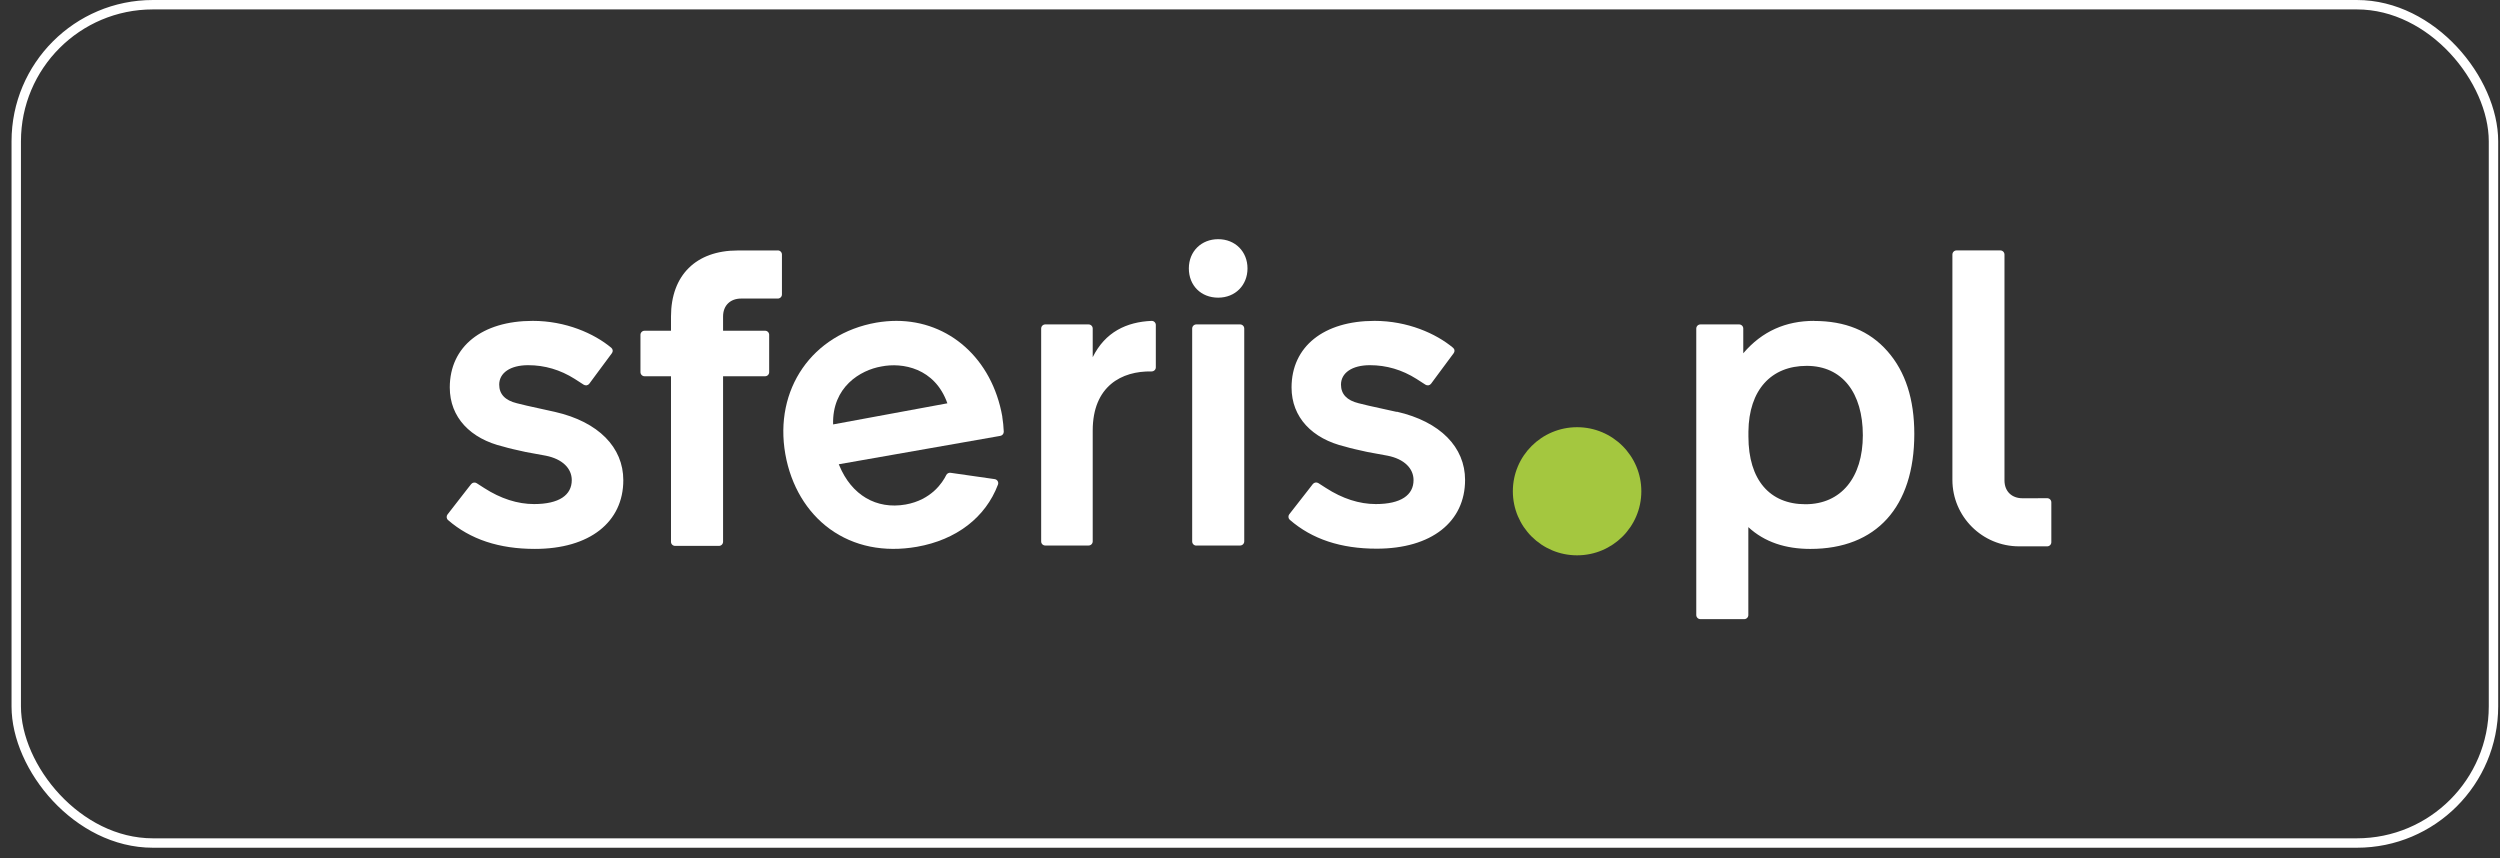 <?xml version="1.0" encoding="UTF-8"?>
<svg xmlns="http://www.w3.org/2000/svg" width="201" height="69" viewBox="0 0 201 69" fill="none">
  <rect x="0" y="0" width="201" height="69" fill="#333333" stroke="none"/>
  <rect x="1.306" y="0.379" width="199.17" height="67.4" rx="10.981" stroke="white" stroke-width="0.757"></rect>
  <path d="M96.185 43.859H99.703C99.747 43.86 99.791 43.851 99.831 43.834C99.872 43.818 99.909 43.793 99.94 43.762C99.971 43.731 99.995 43.694 100.012 43.654C100.029 43.613 100.037 43.57 100.037 43.526V26.416C100.037 26.372 100.029 26.329 100.012 26.288C99.995 26.248 99.971 26.211 99.939 26.18C99.908 26.149 99.871 26.125 99.831 26.108C99.79 26.091 99.747 26.083 99.703 26.083H96.185C96.141 26.083 96.097 26.091 96.057 26.108C96.016 26.125 95.98 26.149 95.948 26.18C95.917 26.211 95.893 26.248 95.876 26.288C95.859 26.329 95.851 26.372 95.851 26.416V43.532C95.851 43.714 95.996 43.866 96.185 43.866M97.941 19.23C96.592 19.23 95.583 20.206 95.583 21.581C95.583 22.957 96.562 23.932 97.941 23.932C99.32 23.932 100.299 22.926 100.299 21.581C100.299 20.236 99.32 19.23 97.941 19.23ZM163.852 40.06H162.606C161.761 40.06 161.16 39.521 161.16 38.619V20.466C161.16 20.423 161.151 20.379 161.134 20.339C161.117 20.298 161.093 20.261 161.062 20.23C161.031 20.199 160.994 20.175 160.953 20.158C160.913 20.141 160.869 20.133 160.825 20.133H157.307C157.264 20.133 157.22 20.141 157.179 20.158C157.139 20.174 157.102 20.199 157.071 20.23C157.04 20.261 157.015 20.298 156.998 20.338C156.981 20.379 156.973 20.423 156.973 20.466V38.583C156.973 41.533 159.373 43.926 162.333 43.926H164.593C164.637 43.926 164.68 43.918 164.721 43.901C164.761 43.885 164.798 43.86 164.829 43.829C164.86 43.798 164.885 43.761 164.902 43.721C164.918 43.68 164.927 43.637 164.927 43.593V40.388C164.927 40.344 164.918 40.3 164.901 40.26C164.885 40.219 164.86 40.183 164.829 40.152C164.798 40.121 164.761 40.096 164.72 40.08C164.68 40.063 164.637 40.055 164.593 40.055H163.845L163.852 40.06ZM87.854 28.719V26.416C87.854 26.372 87.845 26.329 87.829 26.288C87.812 26.248 87.787 26.211 87.756 26.18C87.725 26.149 87.688 26.125 87.648 26.108C87.607 26.091 87.564 26.083 87.52 26.083H84.038C83.995 26.083 83.952 26.092 83.912 26.109C83.871 26.125 83.835 26.15 83.805 26.181C83.774 26.212 83.75 26.249 83.734 26.289C83.718 26.329 83.71 26.373 83.71 26.416V43.532C83.71 43.714 83.856 43.859 84.038 43.859H87.52C87.608 43.86 87.692 43.826 87.754 43.765C87.817 43.703 87.853 43.62 87.854 43.532V34.62C87.854 31.034 90.193 29.816 92.581 29.864C92.77 29.864 92.928 29.725 92.928 29.537V26.132C92.928 26.087 92.92 26.043 92.903 26.002C92.885 25.961 92.86 25.924 92.829 25.893C92.797 25.862 92.759 25.838 92.718 25.821C92.676 25.805 92.632 25.798 92.588 25.799C90.582 25.884 88.857 26.689 87.854 28.719ZM145.853 25.798C143.593 25.798 141.673 26.622 140.159 28.404V26.416C140.159 26.372 140.151 26.329 140.134 26.288C140.117 26.248 140.093 26.211 140.062 26.18C140.03 26.149 139.994 26.125 139.953 26.108C139.913 26.091 139.869 26.083 139.825 26.083H136.714C136.671 26.083 136.627 26.091 136.587 26.108C136.546 26.125 136.509 26.149 136.478 26.18C136.447 26.211 136.422 26.248 136.406 26.288C136.389 26.329 136.38 26.372 136.38 26.416V49.446C136.38 49.628 136.526 49.779 136.714 49.779H140.232C140.276 49.779 140.32 49.771 140.36 49.754C140.401 49.738 140.438 49.713 140.469 49.682C140.5 49.651 140.525 49.614 140.541 49.574C140.558 49.533 140.567 49.489 140.566 49.446V42.381C141.879 43.593 143.568 44.133 145.555 44.133C150.848 44.133 153.91 40.77 153.91 34.892C153.91 32.106 153.205 29.888 151.753 28.24C150.307 26.592 148.35 25.805 145.859 25.805M145.155 40.54C142.292 40.54 140.573 38.589 140.573 35.098V34.693C140.609 31.366 142.39 29.415 145.258 29.415C148.126 29.415 149.772 31.597 149.772 34.995C149.772 38.394 148.023 40.54 145.155 40.54ZM44.621 33.117C42.634 32.687 41.619 32.45 41.552 32.42C40.611 32.19 40.136 31.687 40.136 30.924C40.136 29.991 41.011 29.361 42.464 29.361C43.794 29.361 45.046 29.73 46.207 30.464L46.93 30.93C47.001 30.976 47.087 30.994 47.17 30.979C47.254 30.965 47.328 30.919 47.379 30.851L47.956 30.07L49.196 28.398C49.247 28.333 49.27 28.251 49.261 28.169C49.252 28.088 49.211 28.013 49.148 27.961C47.768 26.81 45.484 25.798 42.834 25.798C38.757 25.798 36.162 27.858 36.162 31.154C36.162 33.548 37.815 35.281 40.477 35.91C40.914 36.044 41.522 36.177 42.263 36.34L43.879 36.637C45.228 36.904 45.97 37.667 45.97 38.601C45.97 39.8 44.961 40.527 42.937 40.527C41.613 40.527 40.252 40.091 38.927 39.236L38.325 38.849C38.255 38.804 38.172 38.787 38.09 38.8C38.008 38.814 37.934 38.857 37.882 38.922L37.614 39.261L35.98 41.363C35.929 41.429 35.904 41.513 35.912 41.596C35.92 41.679 35.959 41.757 36.022 41.812C37.815 43.369 40.13 44.132 43.004 44.132C47.422 44.132 50.114 41.969 50.114 38.607C50.114 35.976 48.127 33.917 44.621 33.117ZM112.299 33.117C110.313 32.687 109.298 32.45 109.231 32.42C108.289 32.19 107.815 31.687 107.815 30.924C107.815 29.991 108.69 29.361 110.143 29.361C111.473 29.361 112.725 29.73 113.886 30.464L114.609 30.93C114.68 30.976 114.765 30.994 114.849 30.979C114.932 30.965 115.007 30.919 115.058 30.851L115.635 30.07L116.875 28.398C116.926 28.333 116.949 28.251 116.94 28.169C116.931 28.088 116.89 28.013 116.826 27.961C115.447 26.81 113.162 25.798 110.513 25.798C106.436 25.798 103.841 27.858 103.841 31.154C103.841 33.548 105.494 35.281 108.155 35.91C108.593 36.044 109.201 36.177 109.942 36.34L111.558 36.637C112.907 36.904 113.649 37.667 113.649 38.601C113.649 39.8 112.64 40.527 110.616 40.527C109.292 40.527 107.93 40.091 106.6 39.23L105.998 38.843C105.928 38.799 105.844 38.782 105.762 38.795C105.681 38.808 105.607 38.851 105.554 38.915L105.135 39.455L103.659 41.345C103.607 41.411 103.583 41.494 103.591 41.578C103.599 41.661 103.638 41.738 103.701 41.794C105.494 43.351 107.809 44.114 110.683 44.114C115.1 44.114 117.792 41.951 117.792 38.588C117.792 35.959 115.805 33.899 112.299 33.099" fill="white"></path>
  <path d="M126.798 34.347C123.948 34.347 121.633 36.65 121.633 39.497C121.633 42.345 123.942 44.648 126.798 44.648C129.654 44.648 131.963 42.345 131.963 39.497C131.963 36.65 129.654 34.347 126.798 34.347Z" fill="#A4C73F"></path>
  <path d="M62.534 20.139H59.307C55.972 20.139 53.948 22.121 53.948 25.447V26.592H51.821C51.778 26.591 51.735 26.6 51.695 26.616C51.656 26.633 51.619 26.657 51.589 26.687C51.559 26.717 51.534 26.754 51.518 26.793C51.501 26.833 51.493 26.876 51.493 26.919V29.918C51.493 30.1 51.639 30.251 51.821 30.251H53.948V43.563C53.948 43.744 54.093 43.89 54.282 43.89H57.8C57.888 43.891 57.972 43.856 58.035 43.795C58.097 43.734 58.133 43.65 58.135 43.563V30.25H61.513C61.556 30.25 61.599 30.242 61.64 30.225C61.68 30.209 61.716 30.184 61.747 30.153C61.777 30.122 61.801 30.085 61.818 30.045C61.834 30.004 61.842 29.961 61.841 29.918V26.918C61.841 26.875 61.833 26.832 61.816 26.793C61.8 26.753 61.776 26.717 61.745 26.686C61.715 26.656 61.678 26.632 61.639 26.615C61.599 26.599 61.556 26.591 61.513 26.591H58.135V25.446C58.135 24.537 58.742 24.004 59.581 24.004H62.534C62.578 24.004 62.621 23.996 62.662 23.979C62.702 23.962 62.739 23.938 62.77 23.907C62.801 23.876 62.826 23.839 62.843 23.799C62.859 23.758 62.868 23.715 62.868 23.671V20.466C62.868 20.422 62.859 20.379 62.843 20.338C62.826 20.298 62.801 20.261 62.77 20.23C62.739 20.199 62.702 20.174 62.662 20.158C62.621 20.141 62.578 20.133 62.534 20.133M80.586 33.493C79.76 28.827 76.303 25.798 72.067 25.798C71.545 25.798 71.004 25.847 70.464 25.937C65.299 26.846 62.218 31.299 63.142 36.522C63.591 39.048 64.861 41.181 66.721 42.532C68.653 43.932 71.078 44.423 73.72 43.962C76.892 43.405 79.238 41.6 80.234 38.969C80.253 38.923 80.26 38.873 80.257 38.823C80.253 38.773 80.238 38.725 80.213 38.682C80.188 38.638 80.153 38.602 80.111 38.574C80.07 38.546 80.022 38.528 79.973 38.521L76.424 38.013C76.355 38.003 76.284 38.016 76.222 38.048C76.16 38.081 76.11 38.132 76.078 38.194C75.781 38.8 74.881 40.194 72.809 40.563C70.457 40.975 68.465 39.806 67.48 37.425L67.437 37.328L67.541 37.309L80.428 35.044C80.507 35.03 80.578 34.987 80.629 34.925C80.679 34.863 80.705 34.785 80.703 34.705C80.686 34.299 80.645 33.894 80.581 33.493M66.982 34.129C66.896 31.106 69.181 29.754 70.865 29.464C72.542 29.13 75.16 29.573 76.169 32.426L66.982 34.123V34.129Z" fill="white"></path>
</svg>
